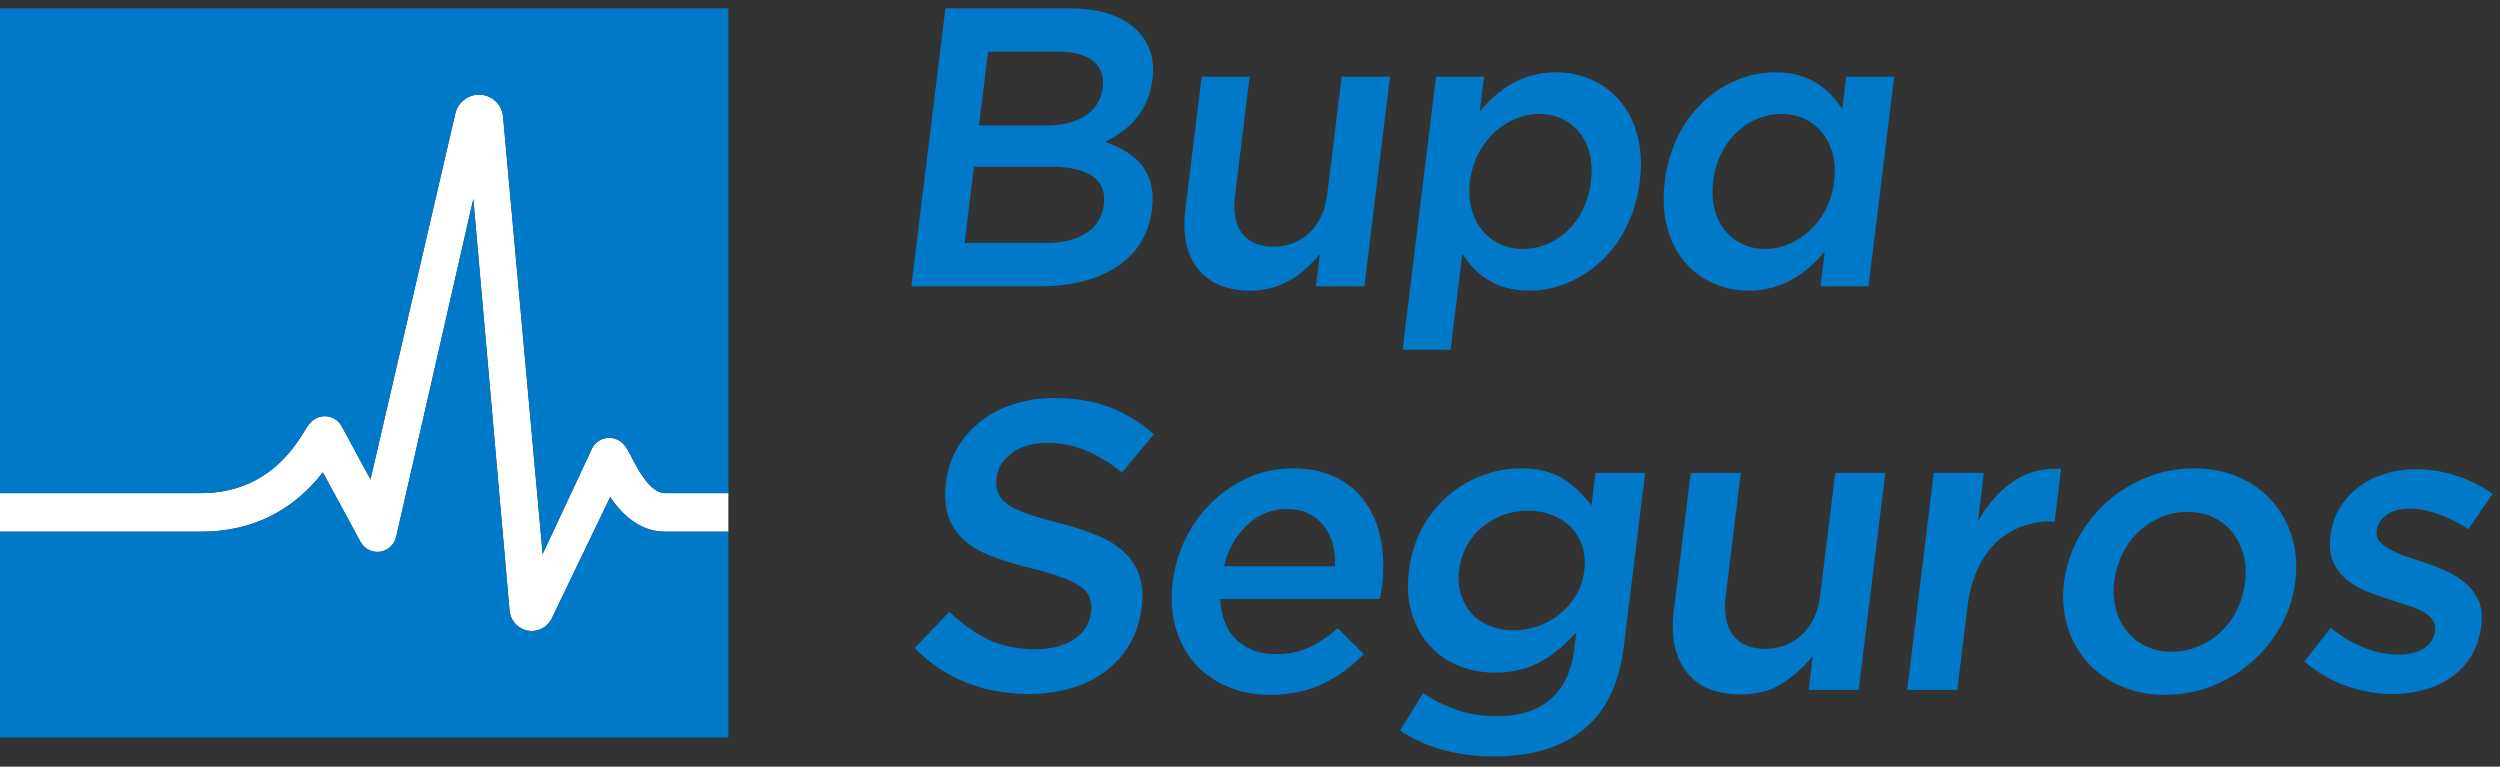 <svg width="150" height="46" viewBox="0 0 150 46" fill="none" xmlns="http://www.w3.org/2000/svg">
<rect x="0" y="0" width="150" height="46" fill="#333333" stroke="none"/>
<g clip-path="url(#clip0_4631_1100)">
<path d="M37.913 27.462C37.708 27.064 37.571 26.8 37.354 26.592C37.095 26.341 36.727 26.23 36.367 26.284C36.01 26.343 35.697 26.569 35.528 26.894L32.559 33.242L30.183 6.989C30.114 6.28 29.547 5.731 28.837 5.682C28.132 5.639 27.491 6.103 27.324 6.79L22.229 28.765L20.505 25.58C20.35 25.294 20.081 25.087 19.769 25.009C19.456 24.93 19.122 24.988 18.851 25.166C18.598 25.334 18.467 25.544 18.267 25.866C17.638 26.885 15.967 29.587 12.05 29.587H0V31.901H12.05C15.069 31.901 17.533 30.703 19.371 28.342L21.628 32.509C21.855 32.925 22.324 33.164 22.791 33.105C23.261 33.044 23.654 32.693 23.766 32.231L28.4 11.935L30.574 36.634C30.63 37.321 31.215 37.86 31.903 37.86C32.415 37.86 32.873 37.575 33.1 37.116L36.612 29.824C37.543 31.201 38.653 31.901 39.913 31.901H43.702V29.587H39.913C39.017 29.587 38.3 28.206 37.913 27.462Z" fill="white"/>
<path d="M36.612 29.824L33.101 37.116C32.873 37.574 32.415 37.859 31.905 37.859C31.216 37.859 30.631 37.322 30.574 36.635L28.4 11.934L23.766 32.231C23.654 32.693 23.262 33.043 22.793 33.104C22.324 33.164 21.855 32.925 21.628 32.509L19.372 28.342C17.533 30.703 15.07 31.901 12.051 31.901H0V44.247H43.703V31.901H39.913C38.653 31.901 37.543 31.201 36.612 29.824Z" fill="#0079C8"/>
<path d="M0 0.501V29.587H12.05C15.967 29.587 17.638 26.885 18.267 25.866C18.467 25.544 18.598 25.333 18.851 25.166C19.122 24.988 19.456 24.929 19.769 25.009C20.081 25.087 20.35 25.294 20.504 25.579L22.229 28.764L27.324 6.79C27.491 6.103 28.132 5.639 28.837 5.682C29.546 5.731 30.114 6.28 30.183 6.989L32.559 33.242L35.528 26.893C35.697 26.569 36.01 26.342 36.367 26.284C36.727 26.23 37.095 26.341 37.354 26.592C37.571 26.802 37.708 27.064 37.913 27.462C38.3 28.206 39.017 29.587 39.913 29.587H43.702V0.501H0Z" fill="#0079C8"/>
<path d="M66.231 12.246L66.226 12.293C66.041 13.794 64.731 14.579 62.732 14.579H57.877L58.439 10.006H63.08C65.387 10.006 66.403 10.841 66.231 12.246ZM59.286 3.099H63.498C65.378 3.099 66.325 3.908 66.166 5.218L66.16 5.267C65.973 6.79 64.621 7.529 62.74 7.529H58.742L59.286 3.099ZM69.146 4.79L69.151 4.742C69.289 3.621 69.019 2.718 68.371 1.978C67.536 1.026 66.101 0.5 64.198 0.5H56.725L54.68 17.178H62.39C66.104 17.178 68.749 15.581 69.114 12.603L69.12 12.554C69.398 10.293 68.179 9.172 66.309 8.506C67.625 7.862 68.9 6.79 69.146 4.79Z" fill="#0079C8"/>
<path d="M79.628 11.698C79.388 13.651 78.083 14.795 76.417 14.795C74.703 14.795 73.861 13.698 74.101 11.746L74.977 4.599H72.099L71.117 12.603C70.758 15.533 72.165 17.439 74.998 17.439C76.949 17.439 78.241 16.415 79.196 15.222L78.956 17.178H81.86L83.403 4.599H80.499L79.628 11.698Z" fill="#0079C8"/>
<path d="M95.462 10.864L95.456 10.912C95.153 13.389 93.345 14.938 91.369 14.938C89.417 14.938 87.903 13.318 88.197 10.912L88.204 10.864C88.499 8.458 90.41 6.838 92.362 6.838C94.314 6.838 95.761 8.434 95.462 10.864ZM93.358 4.336C91.313 4.336 89.874 5.385 88.786 6.696L89.044 4.599H86.163L84.153 20.988H87.033L87.74 15.223C88.479 16.39 89.658 17.439 91.752 17.439C94.727 17.439 97.871 15.081 98.383 10.912L98.389 10.864C98.903 6.671 96.31 4.336 93.358 4.336Z" fill="#0079C8"/>
<path d="M110.052 10.864L110.047 10.912C109.751 13.318 107.84 14.938 105.912 14.938C103.96 14.938 102.491 13.342 102.788 10.912L102.794 10.864C103.101 8.362 104.93 6.838 106.905 6.838C108.832 6.838 110.35 8.434 110.052 10.864ZM110.772 4.599L110.533 6.552C109.775 5.361 108.592 4.336 106.521 4.336C103.523 4.336 100.403 6.696 99.89 10.864L99.884 10.912C99.374 15.081 101.963 17.439 104.915 17.439C106.962 17.439 108.399 16.39 109.488 15.081L109.229 17.177H112.11L113.653 4.599H110.772Z" fill="#0079C8"/>
<path d="M59.865 29.532C59.949 29.778 60.131 30.009 60.41 30.223C60.688 30.437 61.083 30.634 61.597 30.814C62.109 30.995 62.765 31.184 63.565 31.381C64.442 31.611 65.214 31.866 65.879 32.146C66.545 32.425 67.083 32.767 67.495 33.169C67.906 33.573 68.199 34.041 68.372 34.574C68.545 35.109 68.588 35.738 68.498 36.461C68.398 37.284 68.157 38.015 67.778 38.657C67.397 39.297 66.912 39.84 66.32 40.284C65.728 40.727 65.04 41.064 64.258 41.294C63.476 41.525 62.633 41.64 61.729 41.64C60.399 41.64 59.154 41.414 57.994 40.961C56.833 40.509 55.795 39.815 54.875 38.878L56.964 36.707C57.713 37.431 58.491 37.987 59.297 38.373C60.103 38.758 61.049 38.952 62.133 38.952C63.069 38.952 63.837 38.755 64.435 38.361C65.034 37.966 65.374 37.431 65.457 36.758C65.495 36.445 65.476 36.165 65.4 35.919C65.323 35.673 65.153 35.446 64.89 35.24C64.627 35.035 64.255 34.843 63.775 34.661C63.295 34.48 62.663 34.291 61.882 34.094C60.985 33.88 60.195 33.642 59.512 33.379C58.827 33.116 58.267 32.787 57.829 32.392C57.392 31.998 57.081 31.522 56.893 30.962C56.706 30.404 56.663 29.72 56.761 28.916C56.854 28.159 57.085 27.472 57.454 26.856C57.823 26.239 58.291 25.709 58.859 25.266C59.427 24.821 60.085 24.481 60.836 24.242C61.586 24.005 62.388 23.884 63.242 23.884C64.507 23.884 65.621 24.069 66.586 24.439C67.55 24.809 68.433 25.348 69.233 26.054L67.326 28.348C66.608 27.772 65.882 27.333 65.148 27.029C64.413 26.725 63.652 26.572 62.863 26.572C61.976 26.572 61.262 26.774 60.72 27.177C60.178 27.58 59.871 28.069 59.801 28.644C59.758 28.989 59.779 29.286 59.865 29.532Z" fill="#0079C8"/>
<path d="M80.112 33.971C80.122 33.494 80.069 33.046 79.957 32.627C79.844 32.207 79.667 31.846 79.425 31.541C79.182 31.238 78.879 30.995 78.516 30.814C78.153 30.634 77.724 30.543 77.231 30.543C76.311 30.543 75.513 30.859 74.836 31.492C74.159 32.125 73.692 32.952 73.436 33.971H80.112ZM74.199 38.397C74.802 38.964 75.589 39.248 76.557 39.248C77.296 39.248 77.953 39.117 78.528 38.854C79.102 38.591 79.683 38.204 80.271 37.694L81.829 39.248C81.115 39.988 80.299 40.579 79.383 41.024C78.466 41.467 77.407 41.688 76.209 41.688C75.273 41.688 74.419 41.524 73.646 41.196C72.873 40.867 72.223 40.407 71.696 39.815C71.169 39.224 70.785 38.512 70.541 37.682C70.299 36.852 70.239 35.927 70.364 34.907C70.479 33.971 70.743 33.091 71.157 32.269C71.569 31.447 72.097 30.728 72.74 30.111C73.382 29.495 74.11 29.005 74.927 28.644C75.743 28.283 76.62 28.102 77.555 28.102C78.59 28.102 79.474 28.29 80.207 28.669C80.942 29.047 81.529 29.556 81.967 30.198C82.406 30.838 82.704 31.587 82.862 32.441C83.02 33.297 83.041 34.192 82.926 35.13C82.91 35.261 82.89 35.392 82.866 35.524C82.841 35.656 82.812 35.795 82.778 35.943H73.219C73.268 37.012 73.595 37.83 74.199 38.397Z" fill="#0079C8"/>
<path d="M94.931 32.76C94.78 32.312 94.551 31.931 94.244 31.621C93.939 31.311 93.561 31.07 93.114 30.898C92.668 30.727 92.189 30.641 91.68 30.641C91.154 30.641 90.659 30.727 90.194 30.898C89.731 31.07 89.311 31.311 88.936 31.621C88.561 31.931 88.252 32.307 88.01 32.748C87.766 33.188 87.612 33.678 87.546 34.217C87.48 34.756 87.519 35.247 87.661 35.686C87.804 36.127 88.021 36.508 88.311 36.826C88.599 37.145 88.959 37.39 89.391 37.561C89.82 37.732 90.291 37.818 90.8 37.818C91.309 37.818 91.808 37.732 92.297 37.561C92.786 37.39 93.223 37.145 93.607 36.826C93.99 36.508 94.312 36.132 94.57 35.699C94.828 35.266 94.991 34.78 95.057 34.241C95.123 33.703 95.081 33.209 94.931 32.76ZM94.994 43.785C93.649 44.854 91.858 45.388 89.624 45.388C87.457 45.388 85.583 44.87 84.001 43.834L85.386 41.591C86.023 42.018 86.704 42.355 87.43 42.602C88.154 42.848 88.96 42.972 89.847 42.972C91.178 42.972 92.237 42.633 93.026 41.956C93.816 41.279 94.291 40.279 94.454 38.958L94.578 37.942C93.948 38.656 93.245 39.237 92.467 39.685C91.689 40.134 90.767 40.358 89.7 40.358C88.928 40.358 88.205 40.222 87.532 39.951C86.86 39.679 86.28 39.281 85.794 38.755C85.309 38.228 84.948 37.588 84.713 36.831C84.477 36.076 84.418 35.212 84.538 34.241C84.657 33.272 84.927 32.408 85.348 31.653C85.769 30.896 86.287 30.256 86.901 29.729C87.517 29.203 88.198 28.8 88.947 28.521C89.695 28.241 90.448 28.102 91.203 28.102C92.303 28.102 93.184 28.321 93.844 28.762C94.505 29.201 95.052 29.728 95.486 30.343L95.727 28.372H98.708L97.438 38.73C97.156 41.032 96.341 42.716 94.994 43.785Z" fill="#0079C8"/>
<path d="M110.114 28.373H113.12L111.522 41.394H108.517L108.767 39.35C108.265 39.981 107.665 40.524 106.972 40.98C106.276 41.437 105.429 41.664 104.431 41.664C102.956 41.664 101.873 41.213 101.182 40.309C100.491 39.404 100.239 38.188 100.426 36.659L101.443 28.373H104.448L103.543 35.754C103.418 36.771 103.561 37.554 103.975 38.104C104.388 38.652 105.034 38.928 105.914 38.928C106.776 38.928 107.511 38.645 108.118 38.079C108.725 37.513 109.09 36.721 109.215 35.705L110.114 28.373Z" fill="#0079C8"/>
<path d="M117.435 41.394H114.43L116.027 28.372H119.033L118.672 31.308C119.204 30.32 119.884 29.532 120.712 28.941C121.539 28.348 122.525 28.077 123.669 28.126L123.282 31.283H123.11C122.453 31.283 121.84 31.39 121.273 31.604C120.704 31.817 120.196 32.138 119.75 32.565C119.303 32.992 118.934 33.531 118.64 34.18C118.347 34.83 118.148 35.582 118.043 36.437L117.435 41.394Z" fill="#0079C8"/>
<path d="M134.615 33.305C134.481 32.795 134.262 32.347 133.959 31.96C133.656 31.575 133.276 31.271 132.823 31.048C132.367 30.826 131.848 30.715 131.26 30.715C130.672 30.715 130.124 30.826 129.615 31.048C129.106 31.271 128.657 31.571 128.268 31.948C127.879 32.327 127.564 32.766 127.323 33.268C127.082 33.77 126.926 34.308 126.856 34.883C126.786 35.459 126.816 36.005 126.949 36.523C127.081 37.041 127.298 37.489 127.604 37.867C127.909 38.246 128.288 38.546 128.742 38.767C129.197 38.989 129.709 39.1 130.281 39.1C130.884 39.1 131.44 38.989 131.949 38.767C132.458 38.546 132.907 38.246 133.296 37.867C133.685 37.489 134.001 37.049 134.241 36.547C134.482 36.047 134.638 35.508 134.709 34.932C134.778 34.357 134.748 33.814 134.615 33.305ZM136.867 37.522C136.413 38.344 135.84 39.064 135.149 39.68C134.457 40.295 133.662 40.785 132.764 41.147C131.866 41.508 130.915 41.689 129.914 41.689C128.928 41.689 128.034 41.513 127.232 41.16C126.429 40.806 125.758 40.321 125.218 39.704C124.677 39.088 124.284 38.373 124.04 37.559C123.795 36.745 123.729 35.869 123.844 34.932C123.959 33.995 124.244 33.111 124.699 32.281C125.154 31.451 125.728 30.727 126.419 30.111C127.11 29.494 127.901 29.006 128.792 28.645C129.681 28.282 130.627 28.102 131.63 28.102C132.63 28.102 133.533 28.278 134.336 28.632C135.138 28.985 135.81 29.47 136.35 30.087C136.89 30.703 137.282 31.423 137.526 32.245C137.771 33.066 137.835 33.945 137.72 34.883C137.605 35.82 137.32 36.7 136.867 37.522Z" fill="#0079C8"/>
<path d="M148.283 39.347C147.974 39.857 147.581 40.28 147.105 40.616C146.628 40.953 146.084 41.209 145.471 41.382C144.859 41.553 144.216 41.64 143.543 41.64C142.607 41.64 141.679 41.476 140.758 41.147C139.838 40.819 139.006 40.332 138.264 39.692L139.842 37.67C140.484 38.196 141.153 38.595 141.851 38.865C142.549 39.137 143.234 39.273 143.908 39.273C144.547 39.273 145.06 39.146 145.444 38.89C145.828 38.635 146.047 38.295 146.1 37.867L146.106 37.817C146.136 37.571 146.084 37.358 145.951 37.177C145.816 36.996 145.623 36.835 145.369 36.696C145.115 36.556 144.818 36.432 144.478 36.326C144.138 36.219 143.787 36.108 143.423 35.993C142.965 35.845 142.503 35.681 142.042 35.499C141.58 35.319 141.173 35.084 140.823 34.796C140.472 34.51 140.199 34.156 140.004 33.736C139.809 33.317 139.75 32.796 139.827 32.17L139.833 32.121C139.908 31.514 140.094 30.963 140.392 30.469C140.691 29.976 141.071 29.557 141.532 29.212C141.993 28.866 142.518 28.603 143.108 28.422C143.696 28.242 144.311 28.151 144.951 28.151C145.772 28.151 146.585 28.282 147.392 28.545C148.196 28.809 148.916 29.17 149.549 29.63L148.106 31.751C147.529 31.374 146.933 31.073 146.32 30.851C145.707 30.63 145.129 30.518 144.587 30.518C144.012 30.518 143.549 30.642 143.199 30.888C142.848 31.134 142.65 31.448 142.604 31.825L142.598 31.875C142.569 32.105 142.627 32.306 142.77 32.478C142.912 32.651 143.111 32.808 143.366 32.947C143.619 33.087 143.915 33.218 144.253 33.342C144.59 33.465 144.941 33.584 145.306 33.699C145.763 33.847 146.218 34.02 146.671 34.217C147.122 34.414 147.524 34.657 147.875 34.945C148.226 35.232 148.499 35.583 148.694 35.993C148.891 36.404 148.952 36.905 148.88 37.498L148.874 37.547C148.788 38.237 148.593 38.837 148.283 39.347Z" fill="#0079C8"/>
</g>
<defs>
<clipPath id="clip0_4631_1100">
<rect width="150" height="45" fill="white" transform="translate(0 0.5)"/>
</clipPath>
</defs>
</svg>
